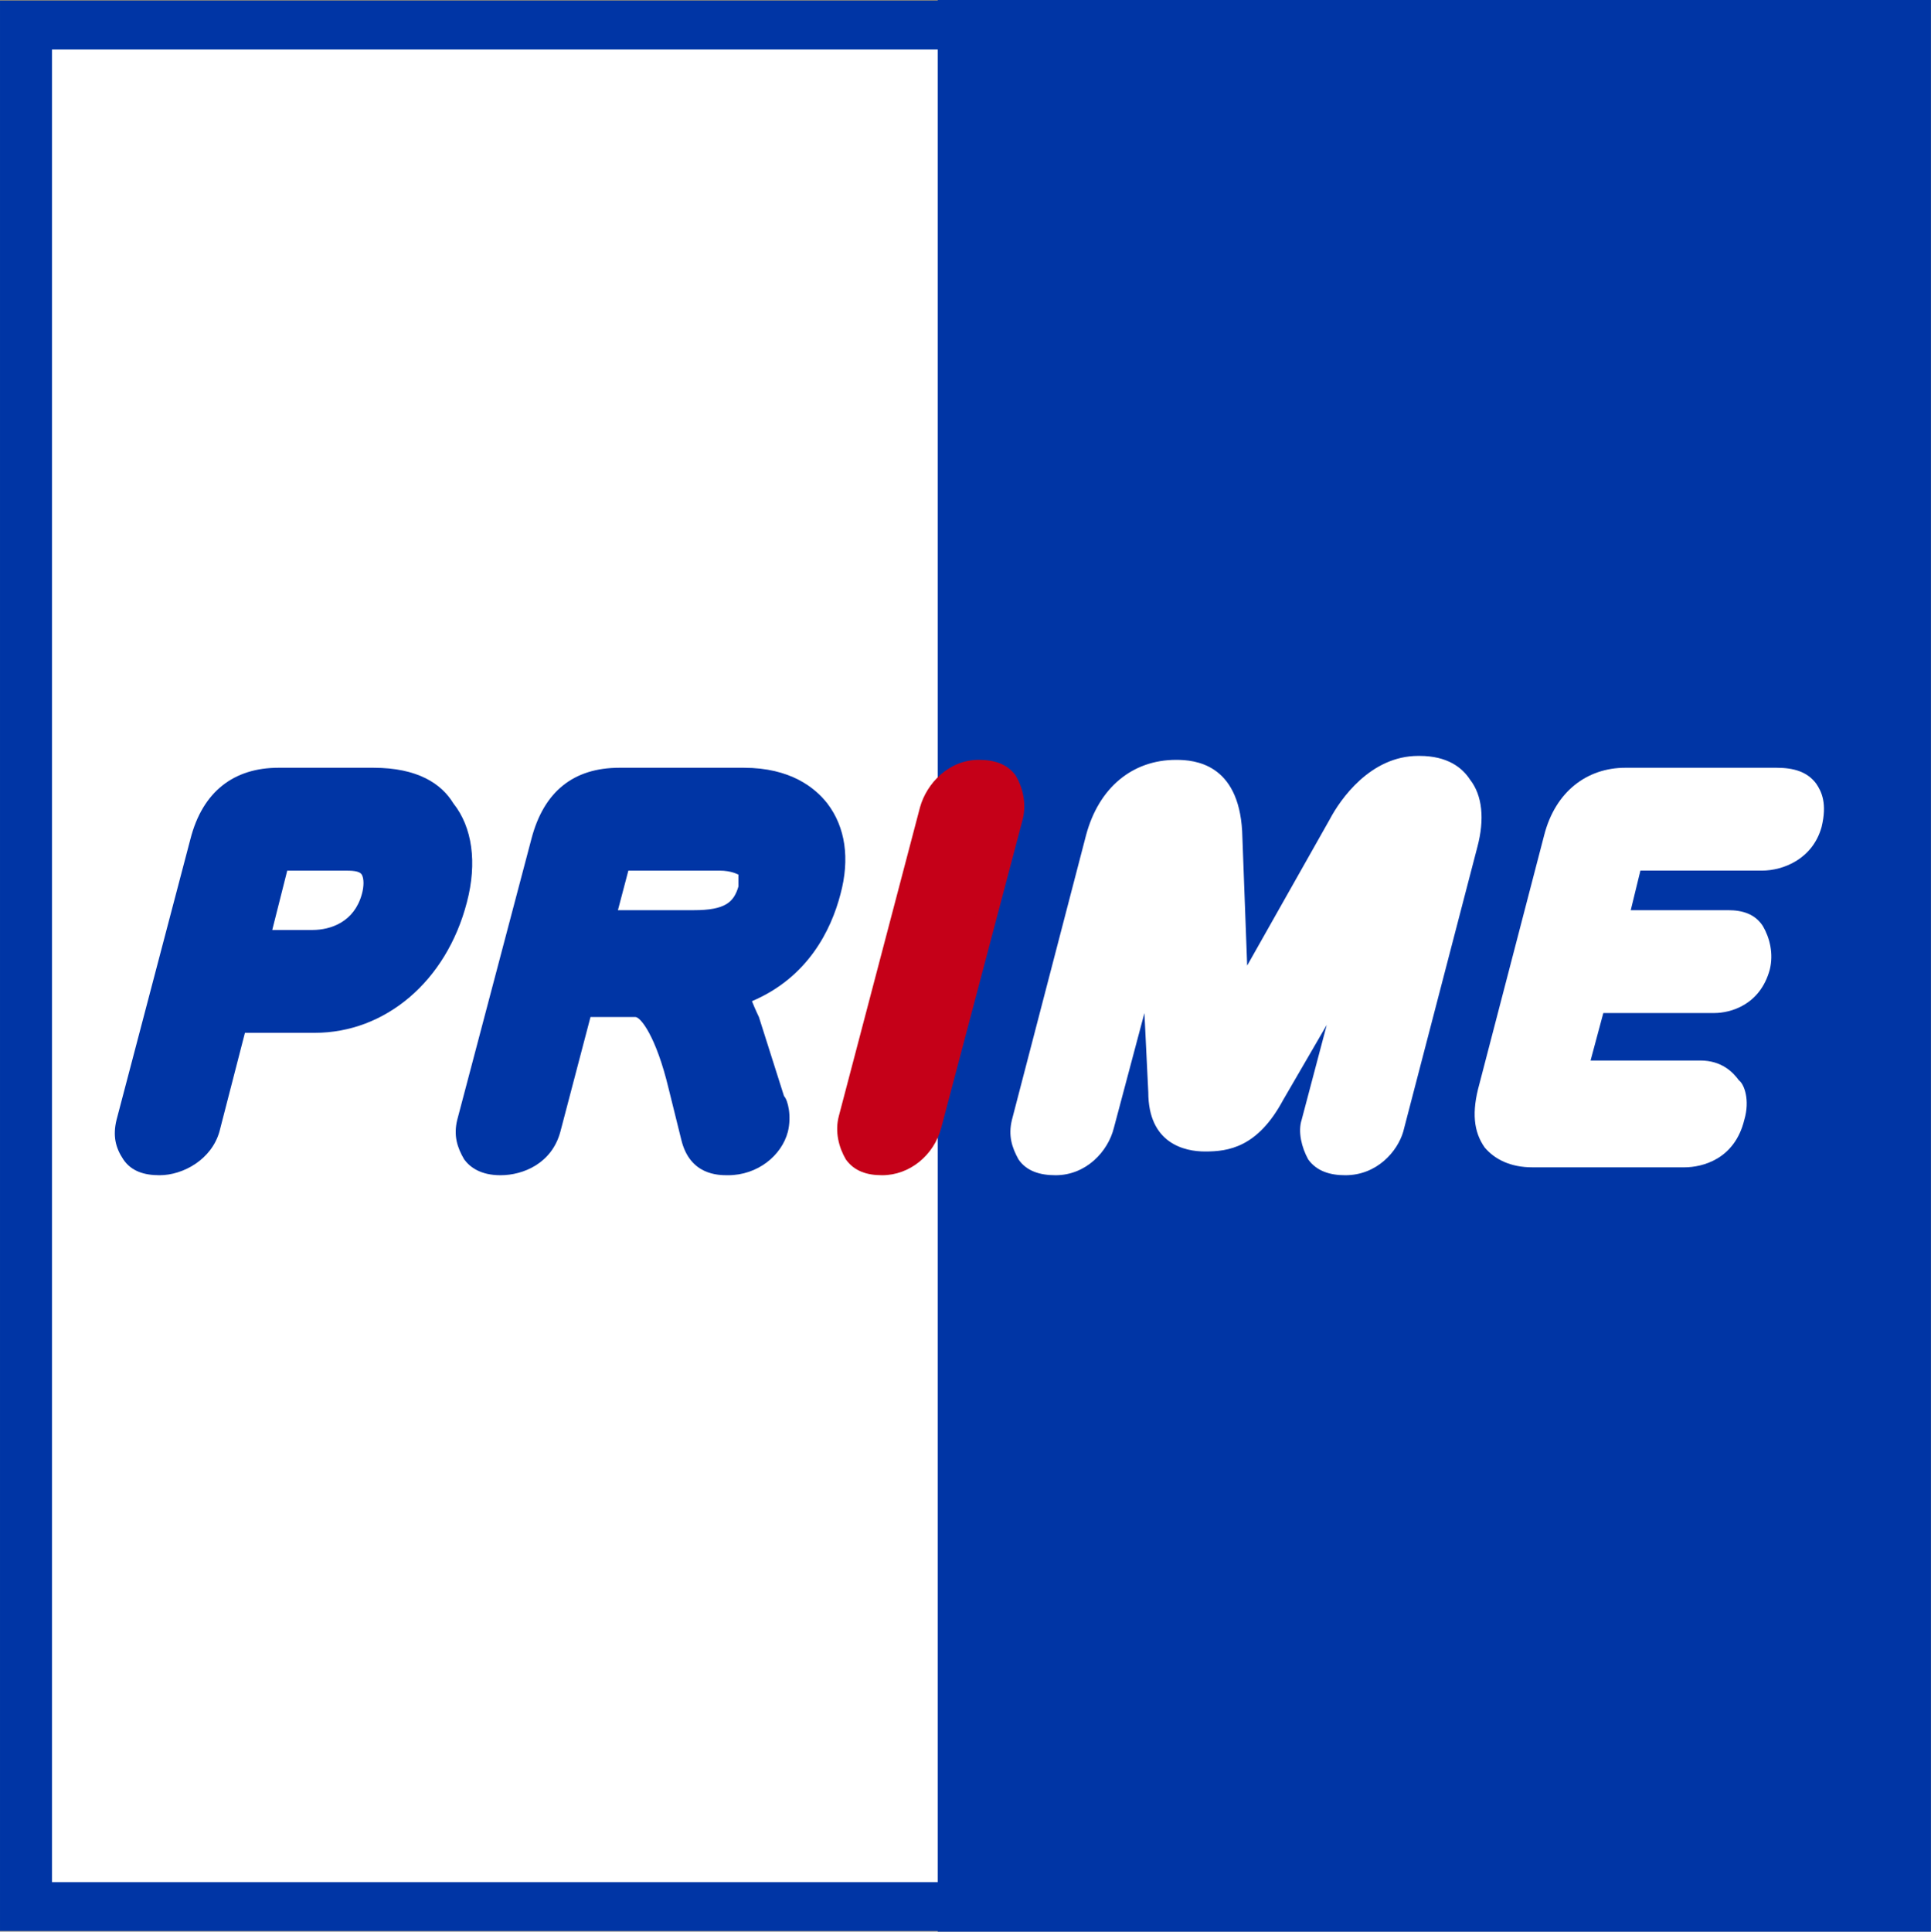 <?xml version="1.0" encoding="UTF-8" standalone="no"?>
<!-- Generator: Adobe Illustrator 16.0.0, SVG Export Plug-In . SVG Version: 6.00 Build 0)  -->

<svg
   xmlns:dc="http://purl.org/dc/elements/1.1/"
   xmlns:cc="http://creativecommons.org/ns#"
   xmlns:rdf="http://www.w3.org/1999/02/22-rdf-syntax-ns#"
   xmlns:svg="http://www.w3.org/2000/svg"
   xmlns="http://www.w3.org/2000/svg"
   xmlns:sodipodi="http://sodipodi.sourceforge.net/DTD/sodipodi-0.dtd"
   xmlns:inkscape="http://www.inkscape.org/namespaces/inkscape"
   version="1.1"
   id="レイヤー_1"
   x="0px"
   y="0px"
   width="49.99"
   height="50"
   viewBox="-1.626 101.4 49.99 50"
   enable-background="new -1.626 101.432 53.252 53.089"
   xml:space="preserve"
   sodipodi:docname="PRIMEロゴ50.svg"
   inkscape:export-filename="E:\★★サイト\プライム下舘_new\PRIMEロゴ50.png"
   inkscape:export-xdpi="95.2826"
   inkscape:export-ydpi="95.2826"
   inkscape:version="0.92.4 (5da689c313, 2019-01-14)"><rect x="-1.626" y="101.4" width="49.99" height="50" fill="#808080" stroke="none"/><defs
   id="defs49" /><sodipodi:namedview
   pagecolor="#ffffff"
   bordercolor="#666666"
   borderopacity="1"
   objecttolerance="10"
   gridtolerance="10"
   guidetolerance="10"
   inkscape:pageopacity="0"
   inkscape:pageshadow="2"
   inkscape:window-width="640"
   inkscape:window-height="480"
   id="namedview47"
   showgrid="false"
   inkscape:zoom="8"
   inkscape:cx="50.5"
   inkscape:cy="27.17"
   inkscape:current-layer="レイヤー_1"
   showguides="false"
   inkscape:snap-bbox="true"
   inkscape:bbox-paths="true"
   inkscape:bbox-nodes="true"
   inkscape:snap-bbox-edge-midpoints="true"
   inkscape:snap-bbox-midpoints="true"
   inkscape:object-paths="true"
   inkscape:snap-intersection-paths="true"
   inkscape:snap-smooth-nodes="true"
   inkscape:snap-object-midpoints="true"
   inkscape:snap-center="true"
   inkscape:snap-page="true"
   inkscape:showpageshadow="false"
   fit-margin-top="0"
   fit-margin-left="0"
   fit-margin-right="0"
   fit-margin-bottom="0" />
<g
   id="背景_xA0_画像_1_"
   transform="translate(-1.64,-1.284)">
	
	
	<g
   display="none"
   id="g12"
   style="display:none">
		<path
   display="inline"
   d="m 49.5,103.6 v 48.8 h -49 v -48.8 h 49 m 0,-2.2 h -49 c -1.174,0 -2.126,1 -2.126,2.2 v 48.8 c 0,1.2 0.952,2.1 2.126,2.1 h 49 c 1.17,0 2.13,-0.9 2.13,-2.1 v -48.8 c 0,-1.2 -0.96,-2.2 -2.13,-2.2 z"
   id="path10"
   inkscape:connector-curvature="0"
   style="display:inline;fill:#0c3240" />
	</g>
</g>
<g
   id="g895"
   transform="translate(-0.006,0.3)"
   style="stroke-width:1"><g
     style="stroke:#0035a5;stroke-width:0.962;stroke-opacity:1"
     transform="matrix(1.081,0,0,1,-1.675,-1.9)"
     id="g6">
		<rect
   style="fill:#ffffff;stroke:#0035a5;stroke-width:0.962;stroke-opacity:1"
   id="rect2"
   height="48.74"
   width="22.97"
   y="103.6"
   x="0.674" />
		<path
   style="fill:#ffffff;stroke:#0035a5;stroke-width:0.962;stroke-opacity:1"
   inkscape:connector-curvature="0"
   id="path4"
   d="m 23.5,103.8 v 48.4 H 0.815 V 103.8 H 23.5 m 0.29,-0.3 H 0.532 v 49 H 23.79 Z" />
	</g><rect
     style="fill:#0035a5;fill-opacity:1;stroke-width:1"
     id="rect8"
     height="50"
     width="25.71"
     y="102.7"
     x="24.29"
     transform="translate(-1.633,-1.6)" /><g
     style="stroke-width:0.988"
     transform="matrix(1,0,0,1.024,-1.633,-5.183)"
     id="PRIME">
	<g
   style="fill:#0035a5;fill-opacity:1;stroke-width:0.988"
   id="g19">
		<path
   style="fill:#0035a5;fill-opacity:1;stroke-width:0.988"
   inkscape:connector-curvature="0"
   id="path15"
   d="m 4.143,133.3 c -0.397,0 -0.611,-0.2 -0.721,-0.4 -0.155,-0.2 -0.203,-0.4 -0.129,-0.7 L 5.207,125 c 0.28,-1 0.997,-1.6 2.016,-1.6 H 9.68 c 1.03,0 1.58,0.5 1.85,0.8 0.44,0.6 0.55,1.4 0.3,2.3 -0.5,1.9 -1.97,3.1 -3.668,3.1 H 6.145 l -0.716,2.7 c -0.169,0.6 -0.775,1 -1.286,1 z m 3.961,-5.8 c 0.465,0 1.283,-0.1 1.54,-1.1 0.08,-0.3 0.07,-0.5 -0.05,-0.6 -0.173,-0.3 -0.552,-0.3 -0.707,-0.3 H 7.596 c -0.336,0 -0.349,0 -0.411,0.3 l -0.48,1.7 z" />
		<path
   style="fill:#0035a5;fill-opacity:1;stroke-width:0.988"
   inkscape:connector-curvature="0"
   id="path17"
   d="m 9.68,123.7 c 1.74,0 2.28,1.3 1.89,2.8 -0.49,1.8 -1.931,2.9 -3.408,2.9 H 5.936 l -0.77,2.8 c -0.133,0.5 -0.62,0.8 -1.023,0.8 -0.554,0 -0.673,-0.4 -0.586,-0.7 l 1.913,-7.2 c 0.278,-1 0.958,-1.4 1.753,-1.4 H 9.68 m -3.33,4.1 h 1.753 c 0.819,0 1.556,-0.4 1.803,-1.3 0.274,-1 -0.441,-1.3 -1.018,-1.3 H 7.596 c -0.392,0 -0.566,0.1 -0.674,0.5 l -0.572,2.1 m 3.33,-4.6 H 7.223 c -1.155,0 -1.965,0.6 -2.28,1.8 l -1.913,7.1 c -0.1,0.4 -0.03,0.7 0.175,1 0.208,0.3 0.541,0.4 0.938,0.4 0.615,0 1.345,-0.4 1.55,-1.1 l 0.661,-2.5 h 1.809 c 1.823,0 3.407,-1.3 3.937,-3.3 0.27,-1 0.14,-1.9 -0.35,-2.5 -0.31,-0.5 -0.93,-0.9 -2.07,-0.9 z m -2.219,2.6 c 0.03,0 0.07,0 0.135,0 h 1.292 c 0.231,0 0.423,0 0.49,0.1 0.06,0.1 0.06,0.3 10e-4,0.5 -0.2,0.7 -0.805,0.9 -1.277,0.9 H 7.061 l 0.388,-1.5 c 0,0 0,0 0.01,0 z" />
	</g>
	<g
   style="fill:#0035a5;fill-opacity:1;stroke-width:0.988"
   id="g25">
		<path
   style="fill:#0035a5;fill-opacity:1;stroke-width:0.988"
   inkscape:connector-curvature="0"
   id="path21"
   d="m 18.9,133.3 c -0.36,0 -0.8,-0.1 -0.95,-0.7 l -0.32,-1.3 c -0.3,-1.3 -0.76,-2.1 -1.12,-2.1 h -1.38 l -0.84,3.1 c -0.17,0.6 -0.77,1 -1.28,1 -0.4,0 -0.62,-0.2 -0.72,-0.4 -0.16,-0.2 -0.21,-0.4 -0.13,-0.7 l 1.91,-7.2 c 0.29,-1 0.95,-1.6 2.02,-1.6 h 3.27 c 0.86,0 1.54,0.3 1.95,0.8 0.41,0.6 0.51,1.3 0.29,2.1 -0.35,1.3 -1.16,2.2 -2.43,2.7 0.22,0.3 0.3,0.6 0.32,0.6 l 0.65,2 c 0,0.1 0.13,0.4 0,0.7 -0.12,0.5 -0.65,1 -1.28,1 z M 18,127.1 c 0.85,0 1.25,-0.2 1.42,-0.9 0.1,-0.2 0,-0.4 0,-0.5 -0.11,-0.1 -0.36,-0.2 -0.71,-0.2 h -2.22 c -0.34,0 -0.35,0 -0.41,0.3 l -0.37,1.3 H 18 Z" />
		<path
   style="fill:#0035a5;fill-opacity:1;stroke-width:0.988"
   inkscape:connector-curvature="0"
   id="path23"
   d="m 19.36,123.7 c 1.63,0 2.37,1.1 1.98,2.6 -0.54,2 -2.19,2.4 -2.66,2.5 0.35,0.3 0.51,0.8 0.54,0.9 l 0.66,2 c 0,0.1 0.1,0.3 0,0.5 -0.1,0.4 -0.48,0.8 -1.02,0.8 -0.4,0 -0.59,-0.1 -0.68,-0.5 l -0.33,-1.3 c -0.18,-0.7 -0.66,-2.3 -1.38,-2.3 h -1.59 l -0.89,3.3 c -0.13,0.5 -0.61,0.8 -1.02,0.8 -0.59,0 -0.67,-0.5 -0.59,-0.7 l 1.91,-7.2 c 0.25,-0.9 0.78,-1.4 1.76,-1.4 h 3.27 m -4.03,3.7 h 2.68 c 0.77,0 1.43,-0.2 1.67,-1.1 0.22,-0.8 -0.31,-1.1 -1,-1.1 h -2.22 c -0.39,0 -0.57,0.1 -0.67,0.5 l -0.46,1.7 m 4.03,-4.2 h -3.27 c -1.19,0 -1.96,0.6 -2.28,1.8 l -1.92,7.1 c -0.1,0.4 0,0.7 0.18,1 0.15,0.2 0.43,0.4 0.94,0.4 0.59,0 1.33,-0.3 1.55,-1.1 l 0.78,-2.9 h 1.16 c 0.14,0 0.54,0.5 0.86,1.8 l 0.33,1.3 c 0.22,0.9 0.96,0.9 1.21,0.9 0.77,0 1.39,-0.5 1.55,-1.1 0.1,-0.4 0,-0.8 -0.1,-0.9 l -0.65,-2 c 0,0 -0.1,-0.2 -0.18,-0.4 1.45,-0.6 2.05,-1.8 2.29,-2.7 0.25,-0.9 0.13,-1.7 -0.34,-2.3 -0.32,-0.4 -0.96,-0.9 -2.16,-0.9 z m -3.04,2.6 c 0,0 0.1,0 0.14,0 h 2.21 c 0.34,0 0.48,0.1 0.5,0.1 0,0 0,0.1 0,0.3 -0.12,0.4 -0.34,0.6 -1.16,0.6 h -1.96 l 0.27,-1 c 0,0 0,0 0,0 z" />
	</g>
	<g
   style="stroke-width:0.988"
   id="g31">
		<path
   style="fill:#c50018;stroke-width:0.988"
   inkscape:connector-curvature="0"
   id="path27"
   d="m 22.85,133.3 c -0.3,0 -0.56,-0.2 -0.73,-0.4 -0.16,-0.2 -0.21,-0.5 -0.13,-0.8 l 2.11,-7.9 c 0.13,-0.5 0.61,-1 1.25,-1 0.31,0 0.57,0.1 0.74,0.4 0.17,0.2 0.22,0.5 0.14,0.8 l -2.11,7.8 c -0.16,0.6 -0.68,1.1 -1.27,1.1 z" />
		<path
   style="fill:#c50018;stroke-width:0.988"
   inkscape:connector-curvature="0"
   id="path29"
   d="m 25.35,123.5 c 0.49,0 0.73,0.4 0.61,0.8 l -2.1,7.9 c -0.12,0.4 -0.52,0.8 -1.01,0.8 -0.47,0 -0.72,-0.4 -0.6,-0.8 l 2.11,-7.9 c 0.11,-0.4 0.48,-0.8 0.99,-0.8 m 0,-0.5 c -0.78,0 -1.35,0.6 -1.52,1.2 l -2.1,7.8 c -0.11,0.4 0,0.8 0.18,1.1 0.22,0.3 0.55,0.4 0.94,0.4 0.71,0 1.34,-0.5 1.53,-1.2 l 2.11,-7.8 c 0.1,-0.4 0,-0.8 -0.18,-1.1 -0.22,-0.3 -0.56,-0.4 -0.96,-0.4 z" />
	</g>
	<g
   style="stroke-width:0.988"
   id="g37">
		<path
   style="fill:#ffffff;stroke-width:0.988"
   inkscape:connector-curvature="0"
   id="path33"
   d="m 34.81,133.3 c -0.31,0 -0.58,-0.2 -0.74,-0.4 -0.11,-0.1 -0.23,-0.4 -0.12,-0.8 l 1.19,-4.4 -2.17,3.8 c -0.58,1 -1.23,1.2 -1.78,1.2 -0.77,0 -1.17,-0.5 -1.19,-1.3 l -0.14,-3.8 -1.26,4.7 c -0.13,0.5 -0.6,1 -1.25,1 -0.32,0 -0.59,-0.2 -0.75,-0.4 -0.1,-0.1 -0.22,-0.4 -0.11,-0.7 l 1.92,-7.2 c 0.1,-0.4 0.59,-1.8 2.06,-1.8 0.63,0 1.39,0.3 1.44,1.6 l 0.18,4.3 2.6,-4.4 c 0.25,-0.5 0.95,-1.5 2.05,-1.5 0.5,0 0.87,0.2 1.1,0.5 0.27,0.3 0.32,0.8 0.15,1.5 l -1.92,7.1 c -0.11,0.3 -0.49,1 -1.26,1 z" />
		<path
   style="fill:#ffffff;stroke-width:0.988"
   inkscape:connector-curvature="0"
   id="path35"
   d="m 36.73,123.5 c 1.4,0 1.04,1.3 0.98,1.6 l -1.92,7.1 c -0.1,0.3 -0.38,0.8 -0.98,0.8 -0.38,0 -0.74,-0.3 -0.6,-0.8 l 1.73,-6.4 -3.22,5.6 c -0.54,0.9 -1.1,1 -1.54,1 -0.59,0 -0.9,-0.3 -0.93,-1 l -0.2,-5.6 -1.73,6.4 c -0.1,0.3 -0.44,0.8 -0.98,0.8 -0.43,0 -0.73,-0.3 -0.6,-0.8 l 1.92,-7.1 c 0.15,-0.6 0.63,-1.6 1.8,-1.6 1.1,0 1.15,0.9 1.16,1.3 l 0.21,5.3 3.08,-5.3 c 0.34,-0.6 0.97,-1.3 1.82,-1.3 m 0,-0.6 c -1.24,0 -2.02,1.1 -2.29,1.6 l -2.14,3.7 -0.13,-3.4 c -0.1,-1.7 -1.22,-1.8 -1.71,-1.8 -1.13,0 -2,0.7 -2.33,1.9 l -1.92,7.2 c -0.1,0.4 0,0.7 0.17,1 0.21,0.3 0.56,0.4 0.96,0.4 0.79,0 1.36,-0.6 1.51,-1.2 l 0.79,-2.9 0.1,2 c 0,1.3 0.94,1.5 1.47,1.5 0.6,0 1.36,-0.1 2.02,-1.3 l 1.13,-1.9 -0.65,2.4 c -0.1,0.3 0,0.7 0.17,1 0.22,0.3 0.57,0.4 0.96,0.4 0.82,0 1.35,-0.6 1.5,-1.1 l 1.92,-7.2 c 0.19,-0.7 0.13,-1.3 -0.19,-1.7 -0.2,-0.3 -0.58,-0.6 -1.31,-0.6 z" />
	</g>
	<g
   style="stroke-width:0.988"
   id="g43">
		<path
   style="fill:#ffffff;stroke-width:0.988"
   inkscape:connector-curvature="0"
   id="path39"
   d="m 39.68,133 c -0.47,0 -0.81,-0.1 -1.02,-0.4 -0.23,-0.3 -0.26,-0.7 -0.1,-1.3 l 1.68,-6.3 c 0.2,-0.8 0.79,-1.6 1.84,-1.6 H 46 c 0.36,0 0.64,0.1 0.8,0.4 0.16,0.2 0.2,0.4 0.11,0.8 -0.19,0.7 -0.82,1 -1.29,1 h -3.3 c 0,0 -0.1,0.1 -0.1,0.1 l -0.35,1.3 h 2.89 c 0.37,0 0.57,0.2 0.68,0.4 0.17,0.2 0.21,0.5 0.13,0.8 -0.25,0.9 -1.09,0.9 -1.18,0.9 h -3.08 l -0.48,1.8 h 3.19 c 0.35,0 0.62,0.1 0.78,0.3 0.16,0.2 0.2,0.5 0.1,0.9 -0.21,0.7 -0.9,0.9 -1.29,0.9 z" />
		<path
   style="fill:#ffffff;stroke-width:0.988"
   inkscape:connector-curvature="0"
   id="path41"
   d="m 46,123.7 c 0.26,0 0.85,0.1 0.65,0.8 -0.18,0.7 -0.75,0.8 -1.02,0.8 h -3.31 c -0.21,0 -0.31,0.2 -0.35,0.4 l -0.45,1.6 h 3.24 c 0.52,0 0.65,0.4 0.55,0.8 -0.18,0.7 -0.8,0.8 -0.91,0.8 h -3.29 l -0.54,2 c 0,0.1 0,0.3 0.25,0.3 h 3.21 c 0.27,0 0.82,0.1 0.62,0.8 -0.19,0.7 -0.89,0.8 -1.03,0.8 h -3.93 c -0.82,0 -1.12,-0.5 -0.85,-1.5 l 1.68,-6.3 c 0.18,-0.6 0.69,-1.3 1.57,-1.3 H 46 m 0,-0.5 h -3.91 c -0.99,0 -1.81,0.6 -2.1,1.7 l -1.68,6.3 c -0.2,0.7 -0.15,1.2 0.14,1.6 0.26,0.3 0.67,0.5 1.23,0.5 h 3.94 c 0.46,0 1.3,-0.2 1.55,-1.2 0.15,-0.5 0,-0.9 -0.14,-1 -0.15,-0.2 -0.44,-0.5 -1,-0.5 h -2.84 l 0.33,-1.2 h 2.87 c 0.42,0 1.19,-0.2 1.44,-1.1 0.1,-0.4 0,-0.8 -0.18,-1.1 -0.2,-0.3 -0.52,-0.4 -0.9,-0.4 h -2.52 l 0.25,-1 h 3.14 c 0.57,0 1.32,-0.3 1.55,-1.1 0.15,-0.6 0,-0.9 -0.14,-1.1 -0.23,-0.3 -0.58,-0.4 -1.03,-0.4 z" />
	</g>
</g></g>
</svg>